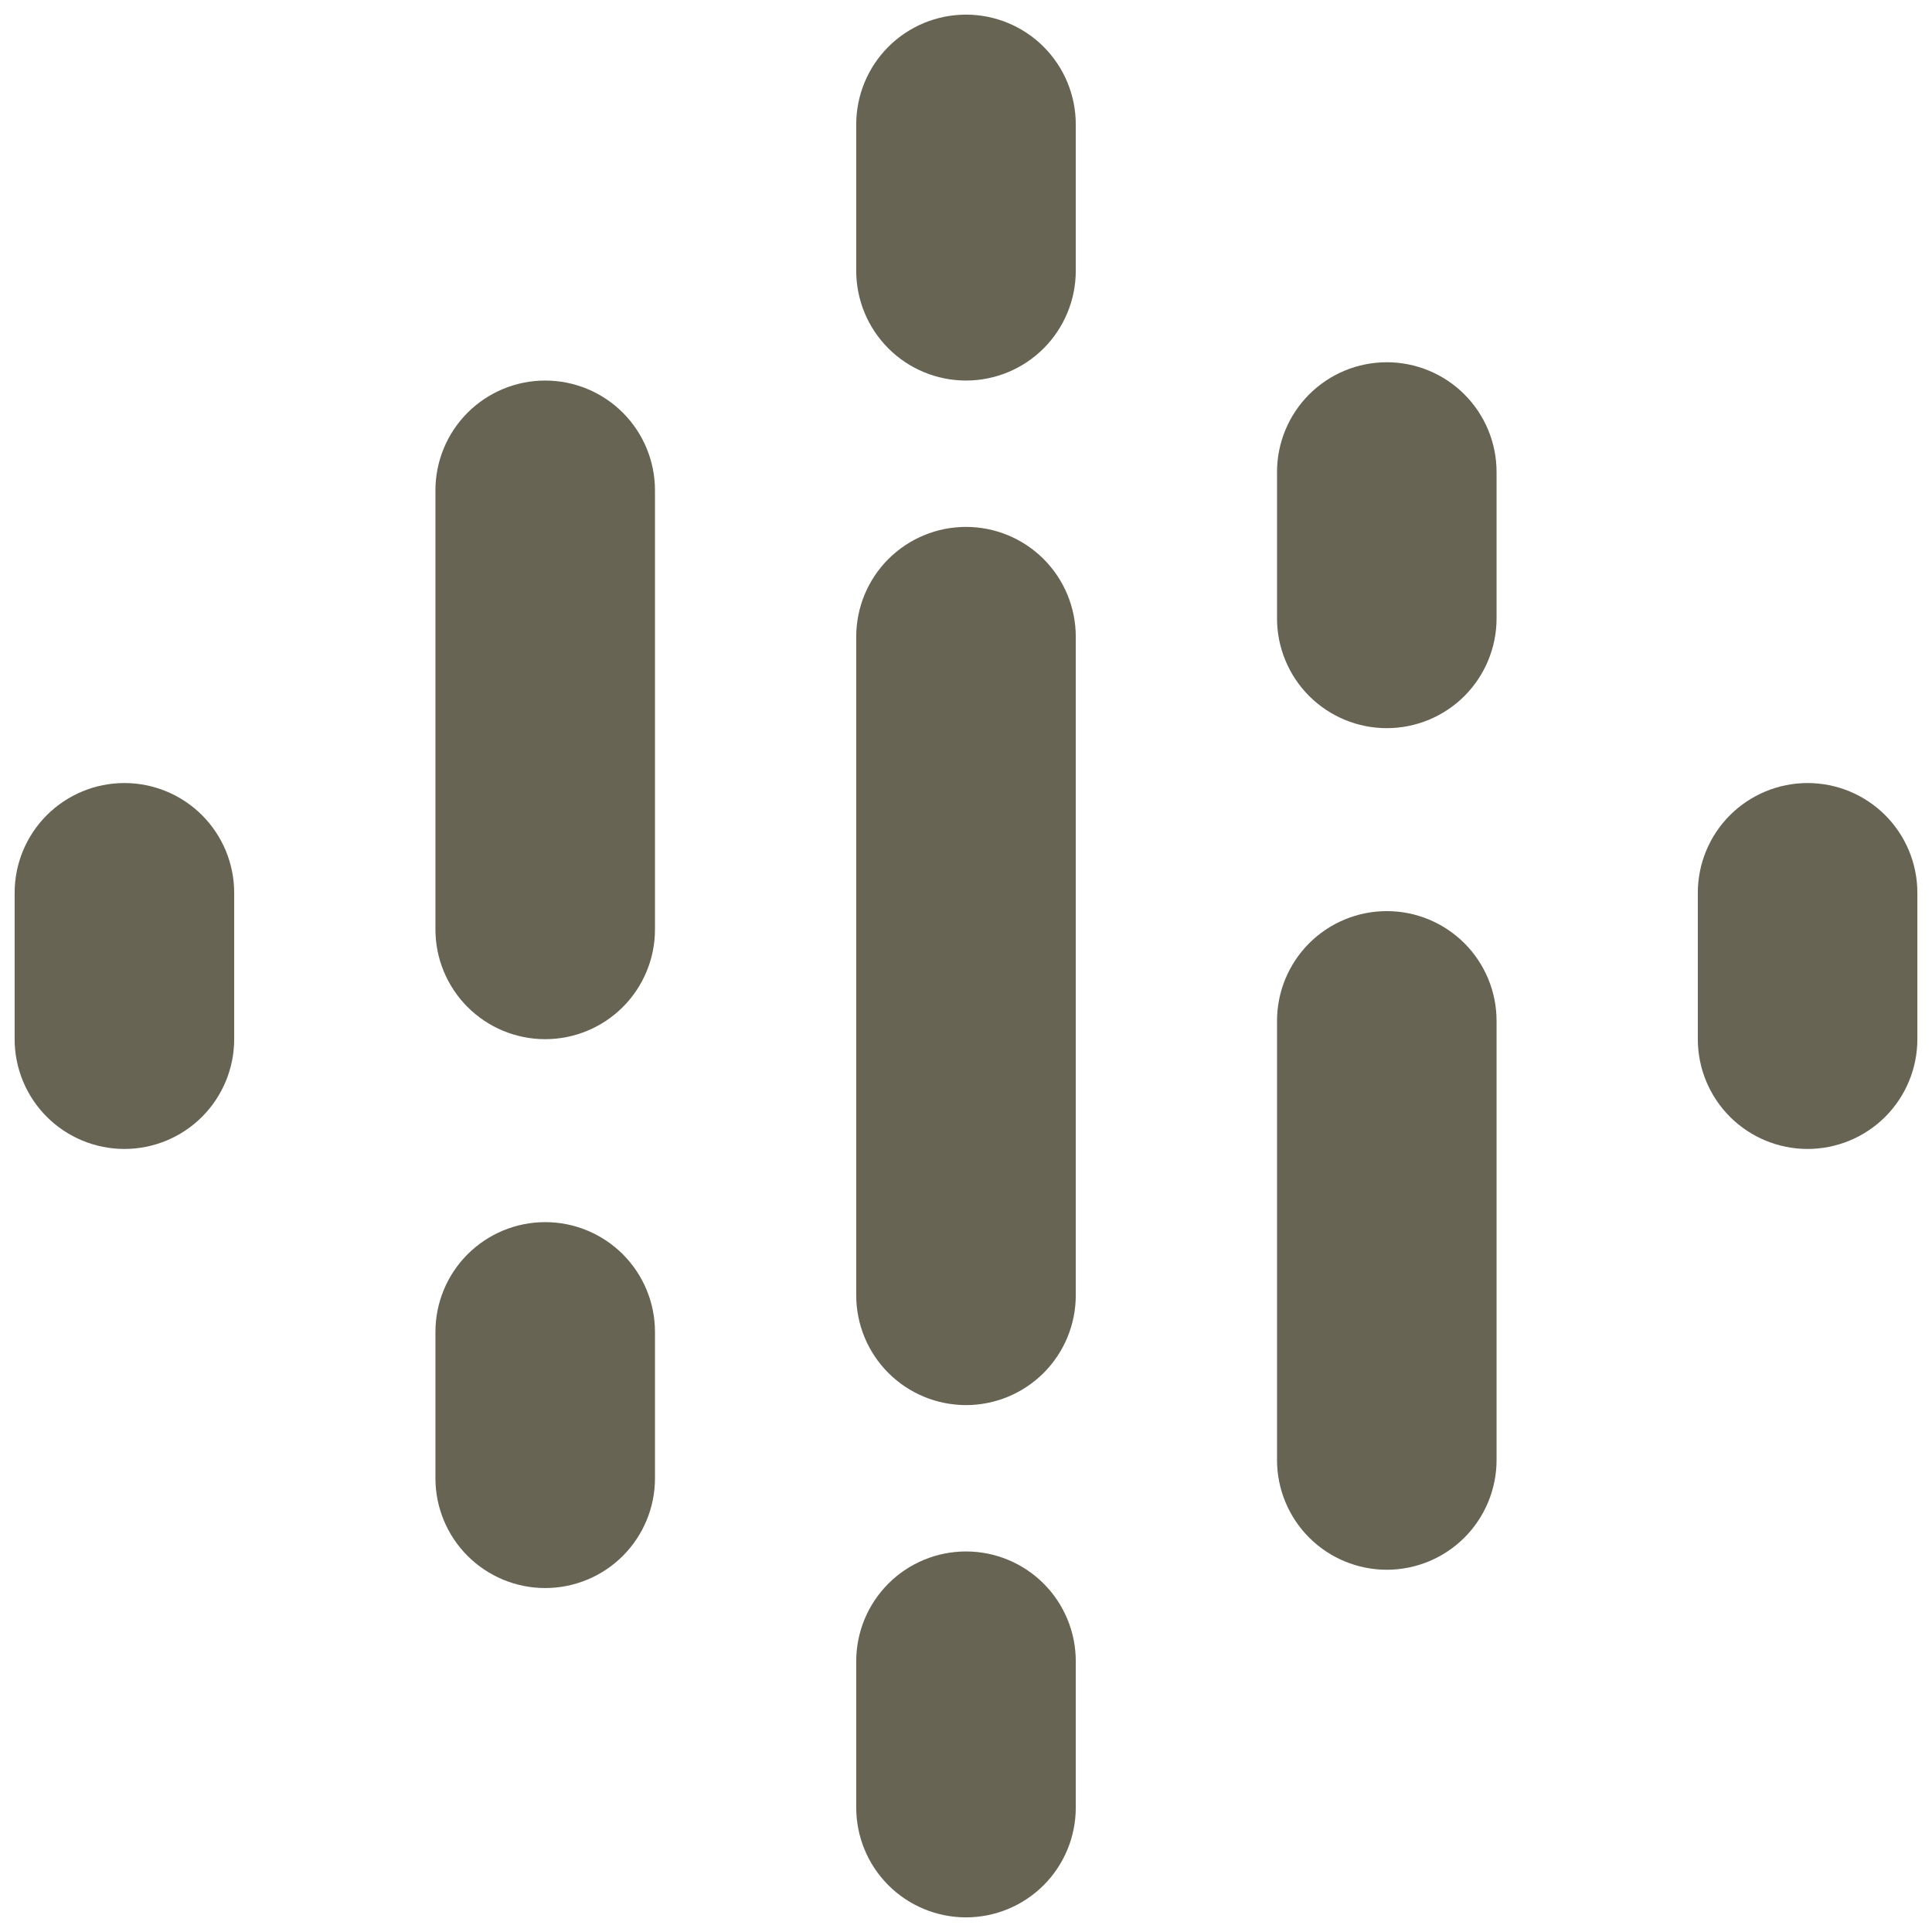 <?xml version="1.0" encoding="UTF-8"?>
<svg xmlns="http://www.w3.org/2000/svg" width="66" height="66" viewBox="0 0 66 66" fill="none">
  <path d="M33 65.5C32.005 65.5 31.052 65.105 30.348 64.402C29.645 63.698 29.25 62.745 29.25 61.75V56.75C29.25 55.755 29.645 54.802 30.348 54.098C31.052 53.395 32.005 53 33 53C33.995 53 34.948 53.395 35.652 54.098C36.355 54.802 36.75 55.755 36.75 56.75V61.75C36.75 62.745 36.355 63.698 35.652 64.402C34.948 65.105 33.995 65.5 33 65.5Z" fill="#686453"></path>
  <path d="M4.25 39.25C3.255 39.25 2.302 38.855 1.598 38.152C0.895 37.448 0.5 36.495 0.5 35.5V30.5C0.5 29.505 0.895 28.552 1.598 27.848C2.302 27.145 3.255 26.75 4.25 26.75C5.245 26.75 6.198 27.145 6.902 27.848C7.605 28.552 8 29.505 8 30.5V35.5C8 36.495 7.605 37.448 6.902 38.152C6.198 38.855 5.245 39.25 4.25 39.25Z" fill="#686453"></path>
  <path d="M61.75 39.25C60.755 39.25 59.802 38.855 59.098 38.152C58.395 37.448 58 36.495 58 35.5V30.5C58 29.505 58.395 28.552 59.098 27.848C59.802 27.145 60.755 26.75 61.75 26.75C62.745 26.75 63.698 27.145 64.402 27.848C65.105 28.552 65.5 29.505 65.5 30.5V35.5C65.5 36.495 65.105 37.448 64.402 38.152C63.698 38.855 62.745 39.25 61.75 39.25Z" fill="#686453"></path>
  <path d="M33 13C32.005 13 31.052 12.605 30.348 11.902C29.645 11.198 29.25 10.245 29.25 9.25V4.25C29.25 3.255 29.645 2.302 30.348 1.598C31.052 0.895 32.005 0.5 33 0.5C33.995 0.5 34.948 0.895 35.652 1.598C36.355 2.302 36.75 3.255 36.75 4.25V9.25C36.75 10.245 36.355 11.198 35.652 11.902C34.948 12.605 33.995 13 33 13Z" fill="#686453"></path>
  <path d="M18.625 54.25C17.63 54.25 16.677 53.855 15.973 53.152C15.27 52.448 14.875 51.495 14.875 50.5V45.5C14.875 44.505 15.27 43.552 15.973 42.848C16.677 42.145 17.63 41.75 18.625 41.75C19.62 41.75 20.573 42.145 21.277 42.848C21.98 43.552 22.375 44.505 22.375 45.5V50.5C22.375 51.495 21.98 52.448 21.277 53.152C20.573 53.855 19.62 54.25 18.625 54.25ZM18.625 35.5C17.63 35.5 16.677 35.105 15.973 34.402C15.27 33.698 14.875 32.745 14.875 31.75V16.75C14.875 15.755 15.27 14.802 15.973 14.098C16.677 13.395 17.63 13 18.625 13C19.62 13 20.573 13.395 21.277 14.098C21.98 14.802 22.375 15.755 22.375 16.75V31.75C22.375 32.745 21.98 33.698 21.277 34.402C20.573 35.105 19.62 35.5 18.625 35.5Z" fill="#686453"></path>
  <path d="M33 48C32.005 48 31.052 47.605 30.348 46.902C29.645 46.198 29.25 45.245 29.25 44.25V21.75C29.25 20.755 29.645 19.802 30.348 19.098C31.052 18.395 32.005 18 33 18C33.995 18 34.948 18.395 35.652 19.098C36.355 19.802 36.75 20.755 36.75 21.75V44.25C36.75 45.245 36.355 46.198 35.652 46.902C34.948 47.605 33.995 48 33 48Z" fill="#686453"></path>
  <path d="M47.375 24.875C46.38 24.875 45.427 24.48 44.723 23.777C44.02 23.073 43.625 22.12 43.625 21.125V16.125C43.625 15.13 44.02 14.177 44.723 13.473C45.427 12.77 46.38 12.375 47.375 12.375C48.37 12.375 49.323 12.77 50.027 13.473C50.73 14.177 51.125 15.13 51.125 16.125V21.125C51.125 22.12 50.73 23.073 50.027 23.777C49.323 24.48 48.37 24.875 47.375 24.875ZM47.375 53.625C46.38 53.625 45.427 53.23 44.723 52.527C44.02 51.823 43.625 50.87 43.625 49.875V34.875C43.625 33.88 44.02 32.927 44.723 32.223C45.427 31.52 46.38 31.125 47.375 31.125C48.37 31.125 49.323 31.52 50.027 32.223C50.73 32.927 51.125 33.88 51.125 34.875V49.875C51.125 50.87 50.73 51.823 50.027 52.527C49.323 53.23 48.37 53.625 47.375 53.625Z" fill="#686453"></path>
</svg>
